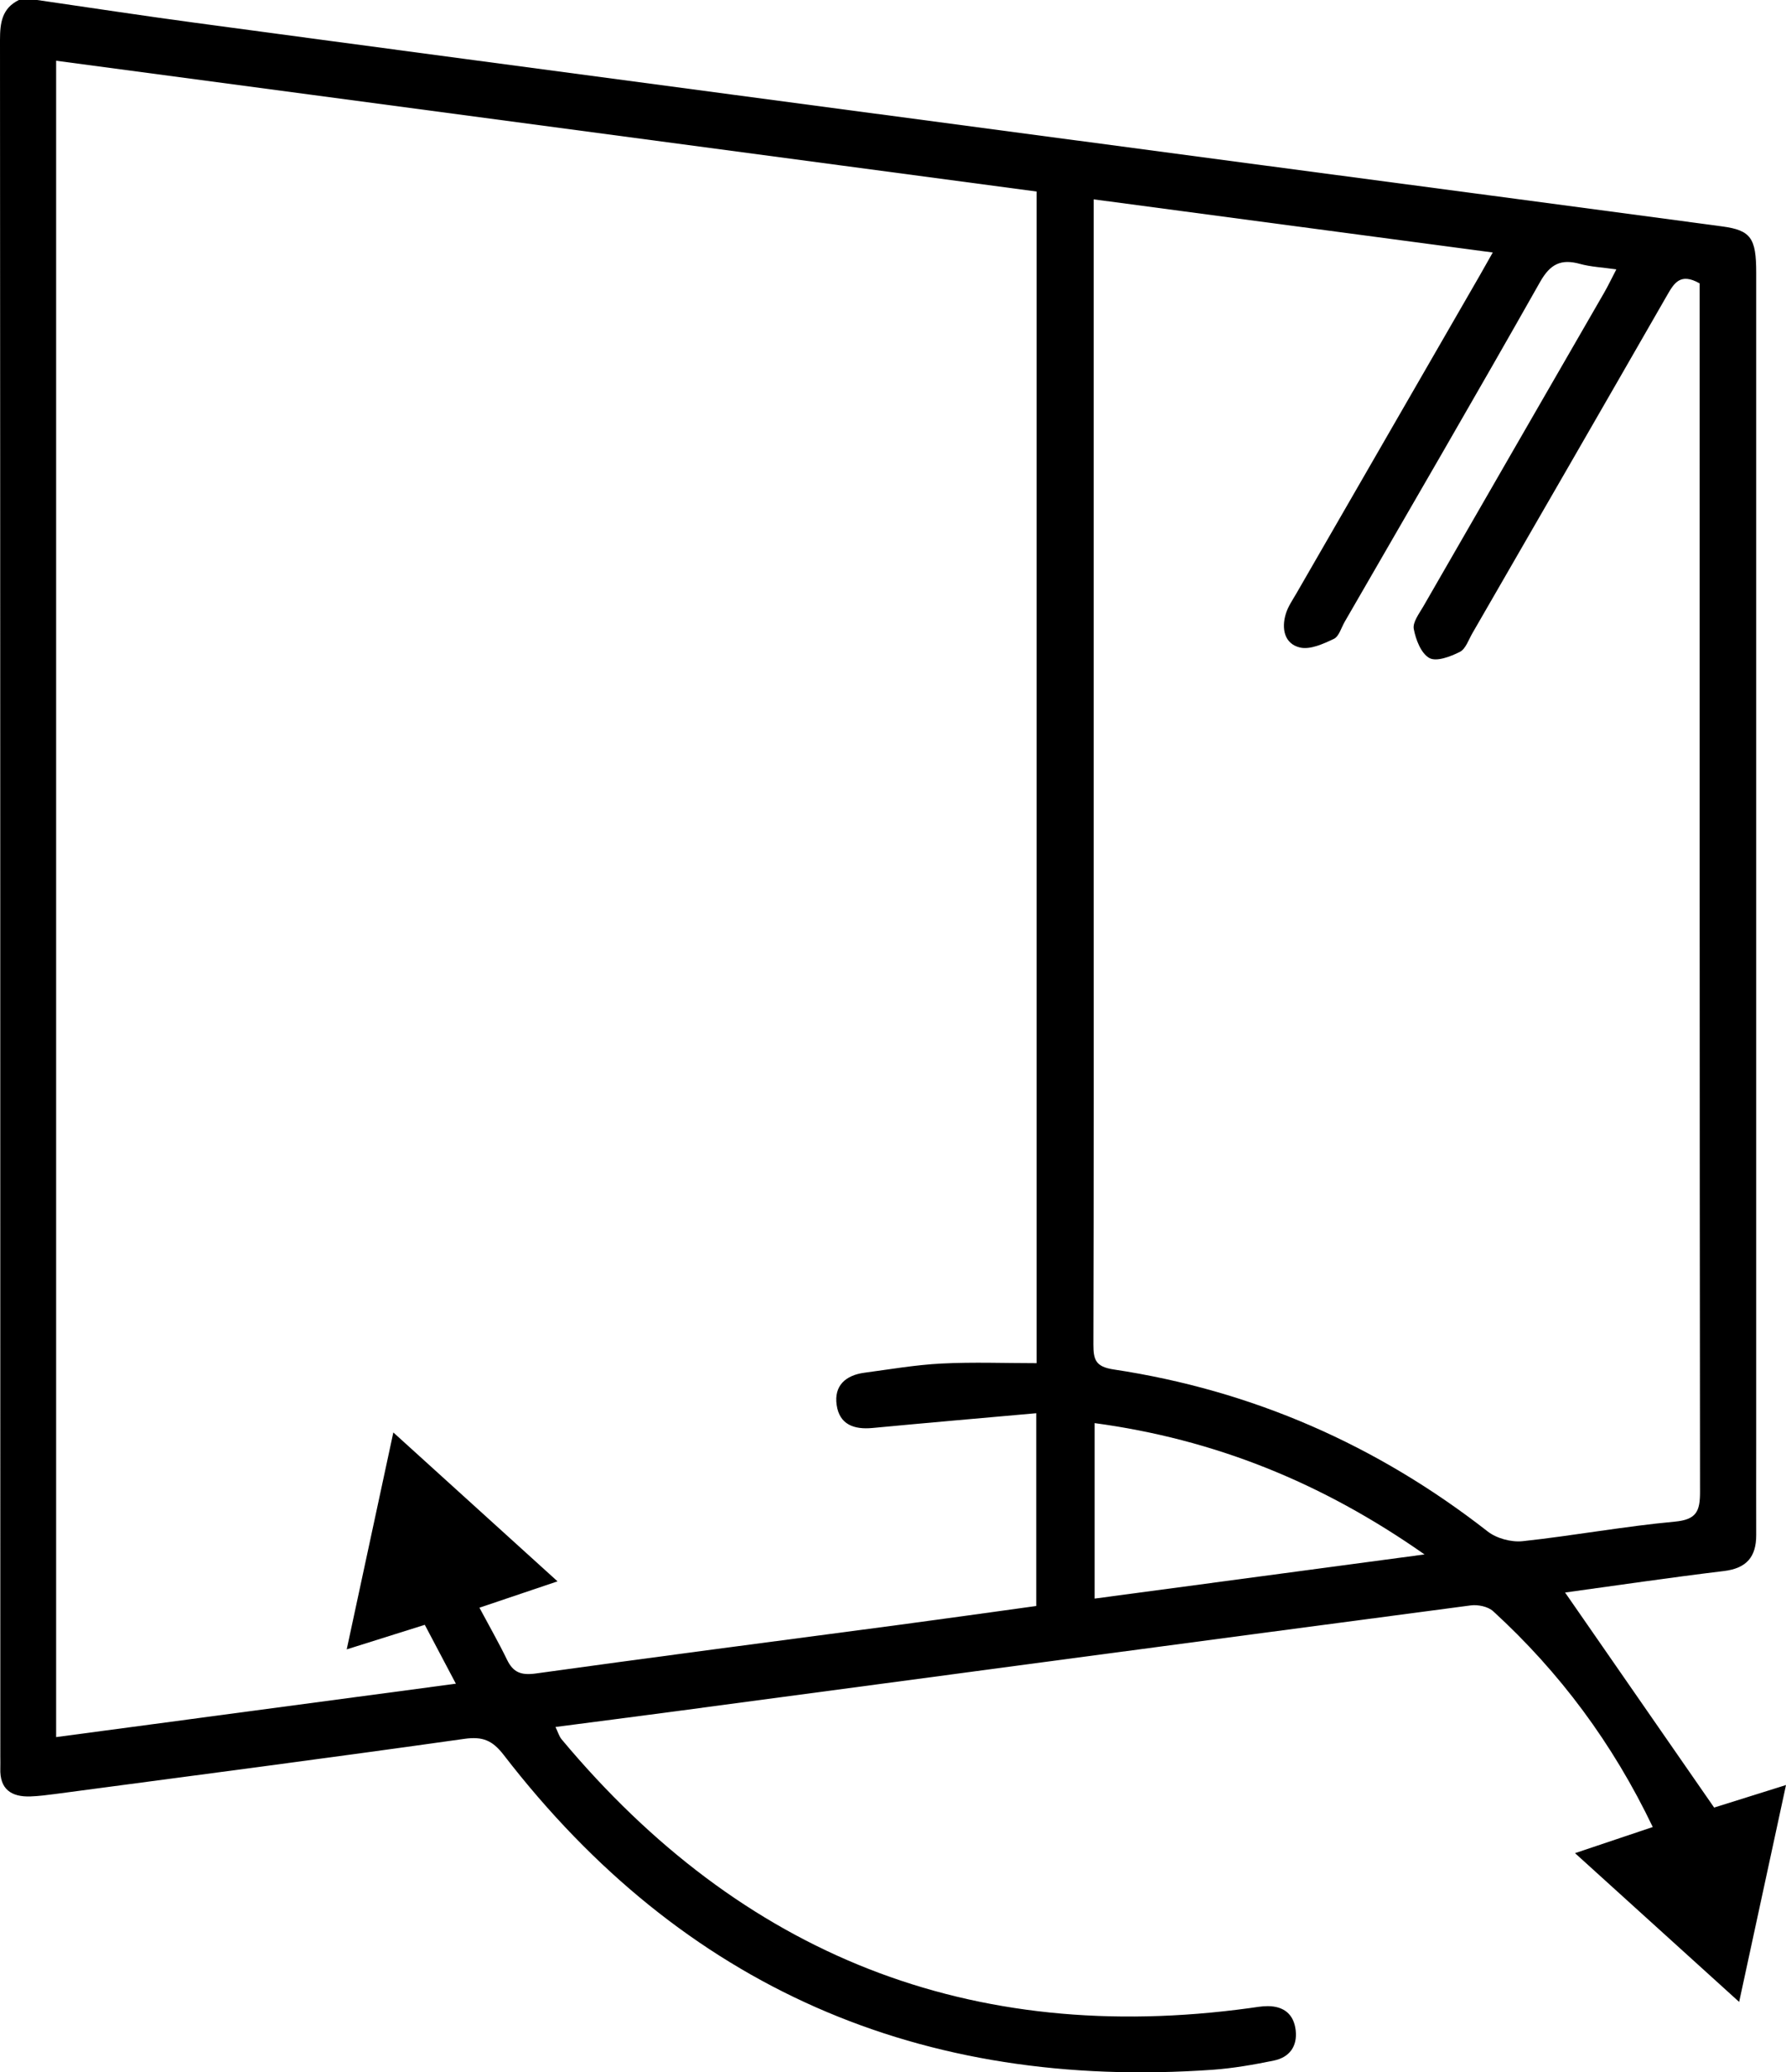 <?xml version="1.0" encoding="UTF-8"?><svg id="_レイヤー_2" xmlns="http://www.w3.org/2000/svg" viewBox="0 0 388.45 450.51"><g id="_レイヤー_1-2"><path d="M8.09,0c11.47,1.66,22.93,3.42,34.42,4.96,38.86,5.24,77.74,10.4,116.61,15.59,38.54,5.14,77.08,10.26,115.63,15.39,33.27,4.42,66.55,8.81,99.81,13.28,6.26,.84,7.41,2.55,7.41,10.04,0,84.99,0,169.98,0,254.97,0,6.49-.02,12.97,0,19.46,.02,4.76-2.09,7.26-7.03,7.85-11.86,1.43-23.67,3.18-34.54,4.67,10.62,15.32,21.34,30.77,32.42,46.75,4.2-1.32,9.53-2.99,15.63-4.9-3.43,15.87-6.73,31.14-10.19,47.15-12.07-10.94-23.5-21.29-35.7-32.34,6.01-2.02,11.34-3.81,16.91-5.68-8.7-18.18-20.23-33.66-34.72-46.92-1.11-1.01-3.3-1.47-4.87-1.26-57.66,7.61-115.3,15.32-172.95,23.02-8.56,1.14-17.13,2.24-26.11,3.41,.53,1.09,.78,2.03,1.35,2.71,39.17,46.86,88.9,66.68,149.59,58.41,1.32-.18,2.64-.43,3.96-.43,3.5,0,5.7,1.76,6.09,5.27,.39,3.5-1.39,5.87-4.75,6.56-4.39,.9-8.84,1.68-13.3,2-63.48,4.47-115.16-17.84-154.19-68.42-2.45-3.18-4.56-4.08-8.57-3.52-29.62,4.18-59.28,8.04-88.92,11.98-1.81,.24-3.64,.47-5.46,.54-4.18,.14-6.71-1.58-6.55-6.13,.03-.83,0-1.66,0-2.49C.06,257.51,.07,133.1,0,8.69,0,4.95,.43,1.82,4.1,0h3.99ZM104.27,349.5c2.15,4.03,4.2,7.6,5.99,11.29,1.36,2.81,3.08,3.46,6.29,3.02,26.33-3.67,52.7-7.07,79.06-10.58,9.98-1.33,19.95-2.74,29.77-4.09v-41.91c-12.2,1.09-23.91,2.1-35.61,3.21-4.02,.38-7.19-.74-7.8-5-.61-4.22,1.98-6.47,6.02-7.01,5.6-.75,11.19-1.72,16.81-2,6.89-.35,13.82-.08,20.65-.08V41.64C154.26,32.14,83.35,22.69,12.21,13.2V377.64c29.09-3.88,57.76-7.71,86.94-11.61-2.5-4.73-4.63-8.76-6.76-12.8-5.65,1.77-10.83,3.4-16.98,5.34,3.41-15.87,6.66-30.99,10.14-47.16,12.21,11.07,23.7,21.48,35.71,32.37-5.97,2.01-11.22,3.79-16.98,5.73ZM237.87,43.32v6.52c0,45.23,0,90.47,0,135.7,0,35.59,.04,71.18-.06,106.77,0,3.31,.5,4.81,4.37,5.4,30.2,4.55,57.28,16.41,81.38,35.22,1.94,1.52,5.14,2.38,7.6,2.12,11.06-1.19,22.04-3.23,33.11-4.25,4.75-.44,5.48-2.3,5.48-6.46-.1-85.98-.08-171.96-.08-257.93v-4.8c-4.25-2.42-5.59,0-7.12,2.65-14.06,24.49-28.19,48.94-42.31,73.4-.83,1.43-1.46,3.42-2.73,4.06-2.02,1.02-5.09,2.19-6.63,1.33-1.8-1-2.96-4-3.39-6.32-.27-1.46,1.18-3.34,2.08-4.9,13.09-22.75,26.23-45.48,39.34-68.22,.86-1.5,1.61-3.07,2.64-5.05-3.07-.44-5.56-.54-7.91-1.19-4.12-1.13-6.46,0-8.68,3.93-13.98,24.73-28.29,49.27-42.49,73.87-.75,1.29-1.24,3.19-2.36,3.72-2.3,1.09-5.18,2.41-7.4,1.87-3.37-.81-4.04-4.13-3.04-7.35,.48-1.56,1.46-2.97,2.29-4.4,13.28-23.03,26.57-46.05,39.85-69.07,.87-1.51,1.72-3.03,2.86-5.05-29.17-3.88-57.61-7.67-86.79-11.55Zm.21,304.21c23.85-3.19,47.17-6.31,71.75-9.6-22.4-15.71-45.73-25.03-71.75-28.55v38.15Z"/></g></svg>